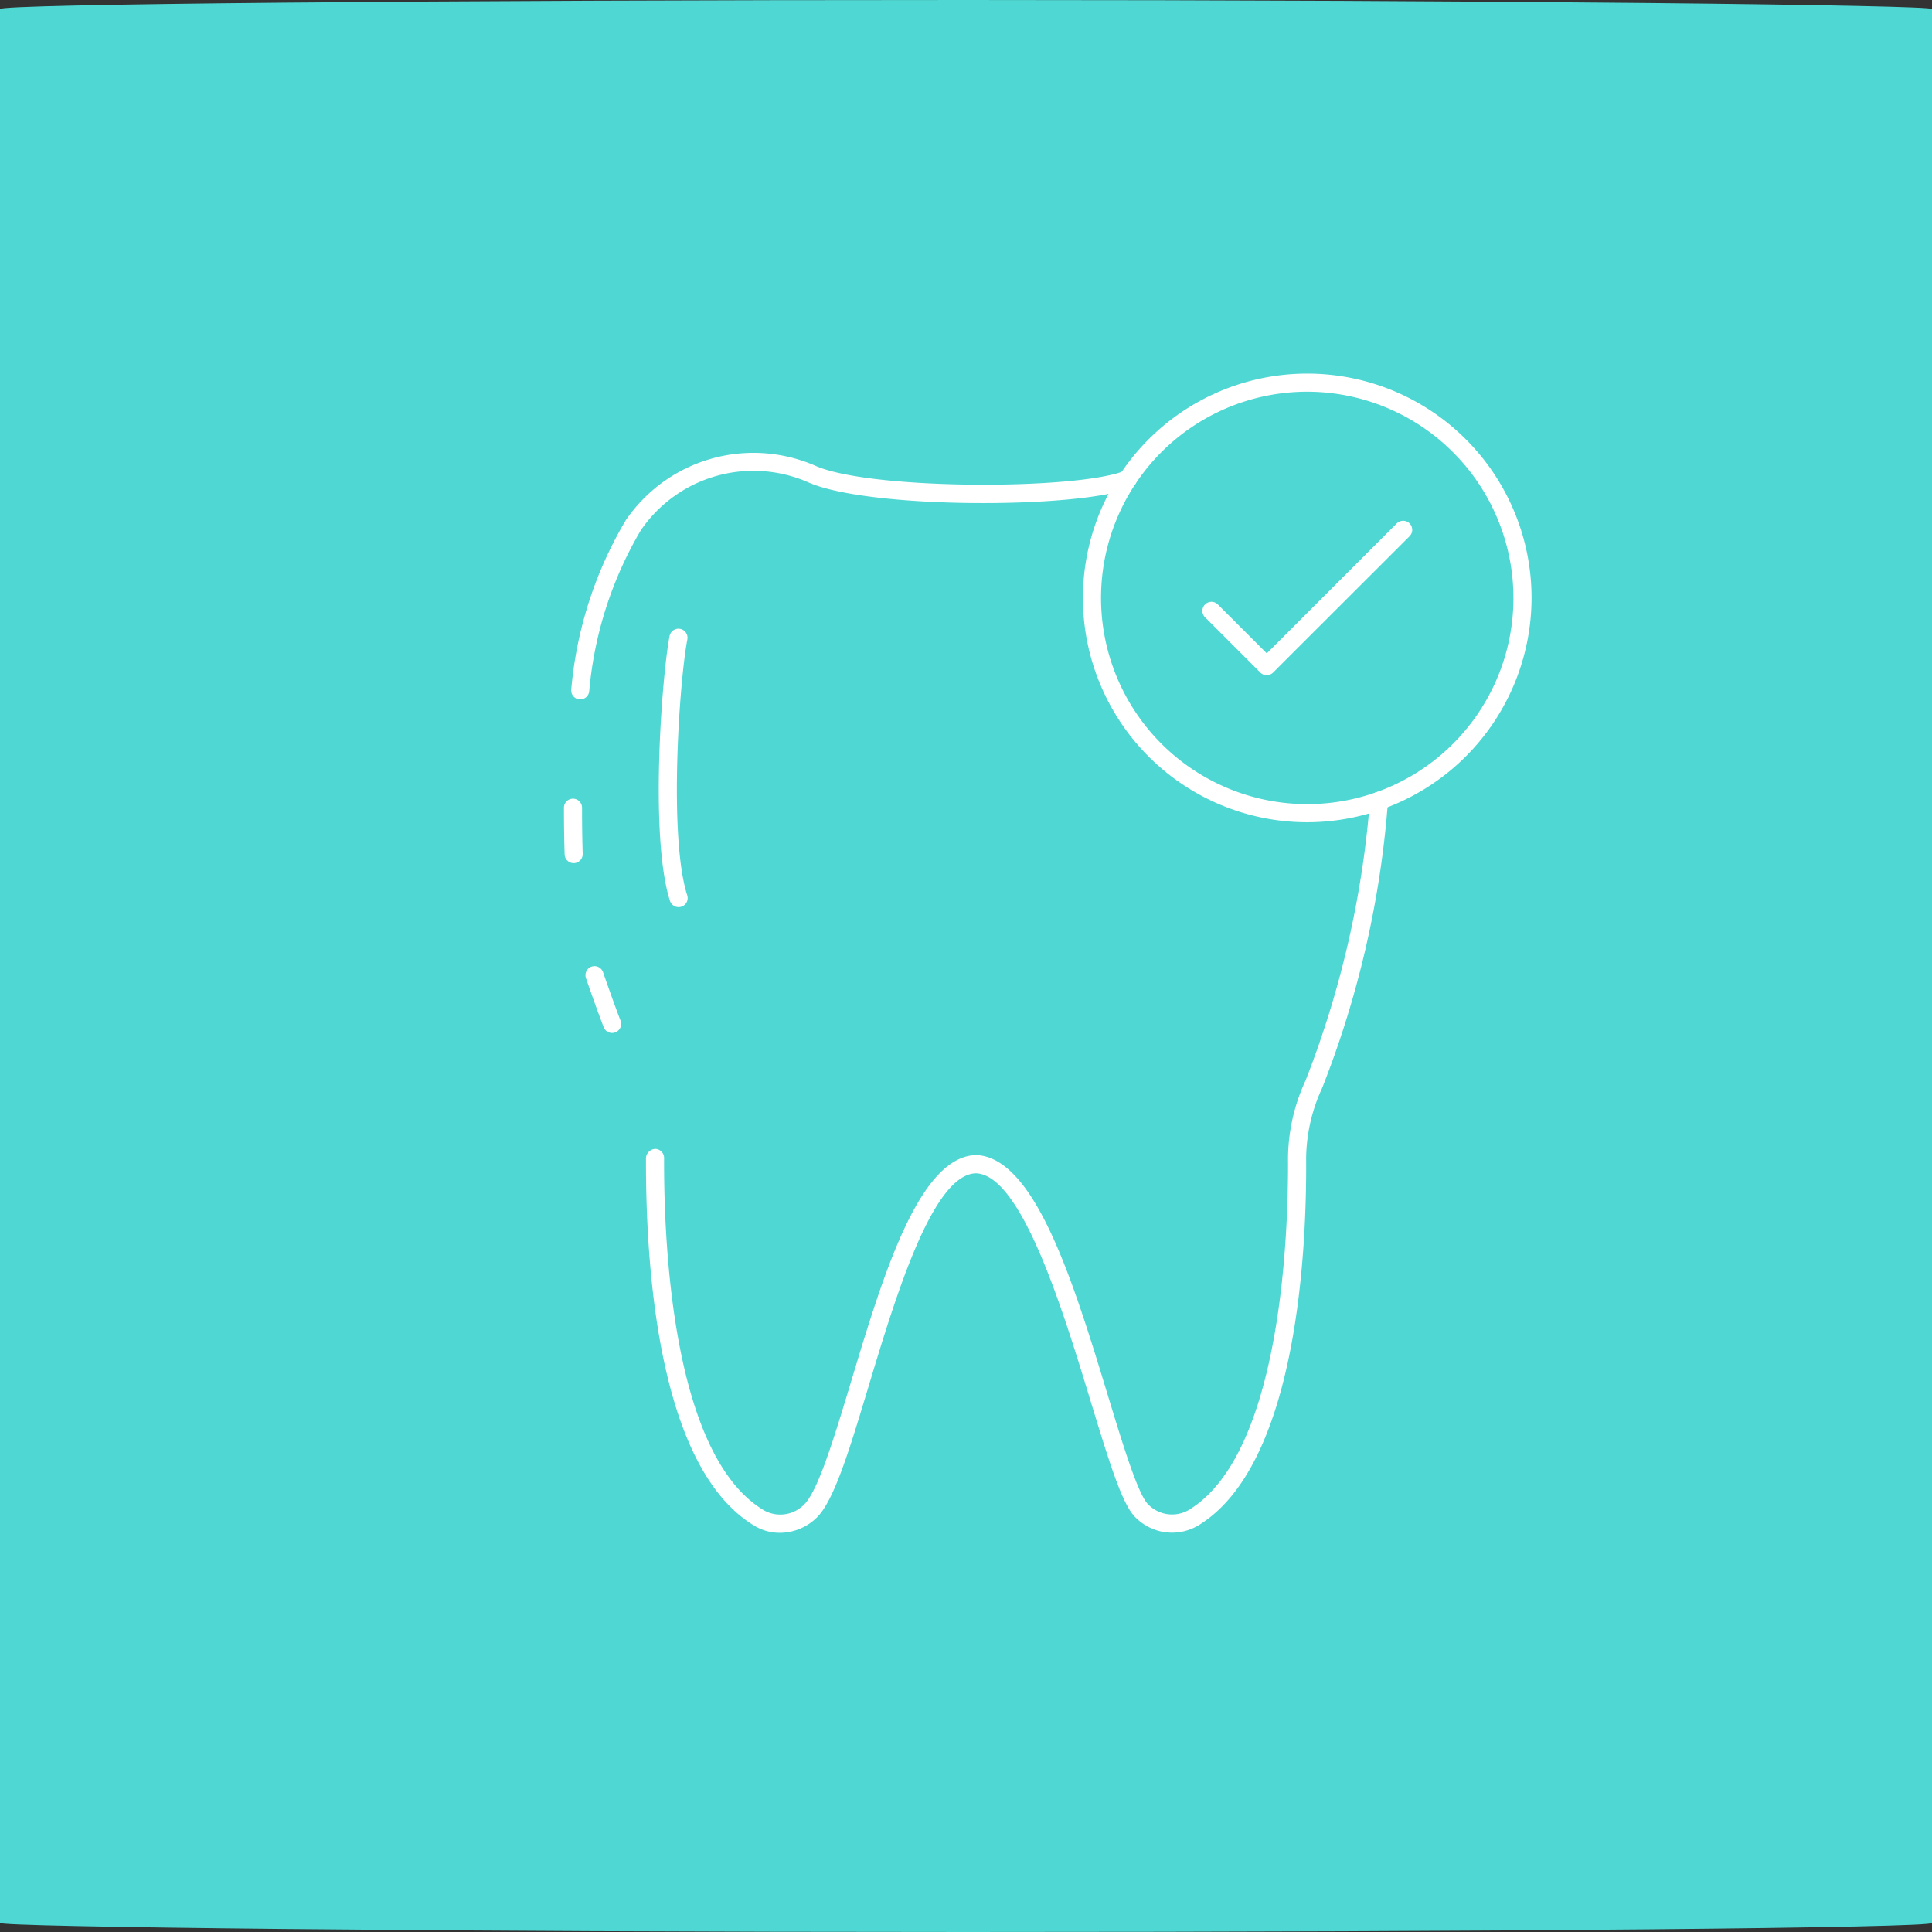 <?xml version="1.0" encoding="UTF-8" standalone="no"?>
<!-- Created with Inkscape (http://www.inkscape.org/) -->

<svg
   width="200"
   height="200"
   viewBox="0 0 52.917 52.917"
   version="1.1"
   id="svg5"
   inkscape:version="1.2.2 (b0a8486541, 2022-12-01)"
   sodipodi:docname="logo-bloc-presentation-centre-dentaire-2.svg"
   xmlns:inkscape="http://www.inkscape.org/namespaces/inkscape"
   xmlns:sodipodi="http://sodipodi.sourceforge.net/DTD/sodipodi-0.dtd"
   xmlns="http://www.w3.org/2000/svg"
   xmlns:svg="http://www.w3.org/2000/svg">
  <rect x="0" y="0" width="52.917" height="52.917" fill="#333333" stroke="none"/>
  <sodipodi:namedview
     id="namedview7"
     pagecolor="#ffffff"
     bordercolor="#666666"
     borderopacity="1.0"
     inkscape:showpageshadow="2"
     inkscape:pageopacity="0.0"
     inkscape:pagecheckerboard="0"
     inkscape:deskcolor="#d1d1d1"
     inkscape:document-units="mm"
     showgrid="false"
     inkscape:zoom="1.0570195"
     inkscape:cx="-340.58028"
     inkscape:cy="-112.5807"
     inkscape:window-width="1920"
     inkscape:window-height="1011"
     inkscape:window-x="0"
     inkscape:window-y="32"
     inkscape:window-maximized="1"
     inkscape:current-layer="layer1" />
  <defs
     id="defs2" />
  <g
     inkscape:label="Layer 1"
     inkscape:groupmode="layer"
     id="layer1"
     transform="translate(-141.385,28.774)">
    <rect
       style="opacity:0.958;fill:#51deda;fill-rule:evenodd;stroke:none;stroke-width:0.476;fill-opacity:1"
       id="rect1631"
       width="52.917"
       height="52.917"
       x="141.385"
       y="-28.774"
       rx="52.917"
       ry="0.247" />
    <g
       id="g3073"
       transform="matrix(0.496,0,0,0.496,-62.529,-75.803)"
       style="fill:#ffffff">
      <path
         d="m 60.841,58.079 a 0.5,0.5 0 0 1 -0.378,-0.827 31.132,31.132 0 0 0 5.981,-29.982 0.5,0.5 0 1 1 0.95,-0.313 32.137,32.137 0 0 1 -6.175,30.949 0.5,0.5 0 0 1 -0.378,0.173 z"
         id="path2774"
         style="fill:#ffffff" />
      <path
         d="m 45.255,67.9 a 0.5,0.5 0 0 1 -0.125,-0.984 23.32,23.32 0 0 0 2.567,-0.826 0.5,0.5 0 0 1 0.362,0.933 24.612,24.612 0 0 1 -2.677,0.861 0.5,0.5 0 0 1 -0.127,0.016 z"
         id="path2776"
         style="fill:#ffffff" />
      <path
         d="m 36.993,69 a 32.059,32.059 0 0 1 -22.623,-9.371 0.5,0.5 0 1 1 0.707,-0.707 31.066,31.066 0 0 0 23.254,9.045 0.488,0.488 0 0 1 0.521,0.477 0.5,0.5 0 0 1 -0.477,0.522 C 37.914,68.986 37.452,69 36.993,69 Z"
         id="path2778"
         style="fill:#ffffff" />
      <path
         d="m 53.725,64.194 a 0.5,0.5 0 0 1 -0.264,-0.925 24.093,24.093 0 0 0 2.225,-1.543 0.5,0.5 0 1 1 0.617,0.786 25.194,25.194 0 0 1 -2.315,1.608 0.5,0.5 0 0 1 -0.263,0.074 z"
         id="path2780"
         style="fill:#ffffff" />
      <path
         d="M 6.271,44.464 A 0.5,0.5 0 0 1 5.784,44.074 32.007,32.007 0 0 1 59.63,14.37 0.5,0.5 0 0 1 58.923,15.077 31.007,31.007 0 0 0 6.759,43.854 a 0.5,0.5 0 0 1 -0.378,0.6 0.508,0.508 0 0 1 -0.11,0.01 z"
         id="path2782"
         style="fill:#ffffff" />
      <path
         d="M 59.276,15.223 H 50.8 a 0.5,0.5 0 0 1 0,-1 h 7.977 V 6.246 a 0.5,0.5 0 0 1 1,0 v 8.477 a 0.5,0.5 0 0 1 -0.501,0.5 z"
         id="path2784"
         style="fill:#ffffff" />
      <path
         d="m 14.724,68.253 a 0.5,0.5 0 0 1 -0.5,-0.5 v -8.477 a 0.5,0.5 0 0 1 1,0 v 8.477 a 0.5,0.5 0 0 1 -0.5,0.5 z"
         id="path2786"
         style="fill:#ffffff" />
      <path
         d="m 23.2,59.776 h -8.476 a 0.5,0.5 0 1 1 0,-1 H 23.2 a 0.5,0.5 0 0 1 0,1 z"
         id="path2788"
         style="fill:#ffffff" />
      <path
         d="m 42.437,52.258 a 1.747,1.747 0 0 1 -1.261,-0.539 c -0.158,-0.167 -0.247,-0.438 -0.673,-1.887 -0.59,-2.01 -2.383,-8.114 -3.82,-8.195 -1.436,0.081 -3.229,6.185 -3.82,8.2 -0.426,1.449 -0.514,1.72 -0.672,1.886 a 1.726,1.726 0 0 1 -2.137,0.295 C 27.126,50.279 26.72,44.34 26.739,40.955 a 3.836,3.836 0 0 0 -0.434,-1.923 c -1.027,-1.83 -3.156,-11.9 -0.149,-17 a 4.694,4.694 0 0 1 5.913,-1.717 12.123,12.123 0 0 0 4.595,0.77 12.264,12.264 0 0 0 4.634,-0.77 4.687,4.687 0 0 1 5.909,1.71 c 3.243,5.306 0.553,15.548 -0.13,16.98 a 4.527,4.527 0 0 0 -0.45,1.953 c 0.019,3.385 -0.387,9.324 -3.32,11.066 a 1.662,1.662 0 0 1 -0.87,0.234 z M 36.683,40.637 H 36.7 c 2,0.057 3.45,4.434 4.766,8.913 0.2,0.691 0.413,1.406 0.486,1.544 a 0.739,0.739 0 0 0 0.843,0.066 c 2.675,-1.59 2.846,-8.212 2.835,-10.2 a 5.517,5.517 0 0 1 0.546,-2.386 c 0.625,-1.31 3.166,-11.146 0.18,-16.031 a 3.729,3.729 0 0 0 -4.656,-1.321 12.965,12.965 0 0 1 -5.038,0.854 12.912,12.912 0 0 1 -5,-0.854 3.682,3.682 0 0 0 -4.648,1.31 c -2.717,4.609 -0.746,14.392 0.16,16.005 a 4.817,4.817 0 0 1 0.562,2.42 c -0.011,1.991 0.16,8.613 2.831,10.2 a 0.733,0.733 0 0 0 0.9,-0.128 c 0.024,-0.073 0.234,-0.788 0.437,-1.479 1.316,-4.479 2.768,-8.856 4.766,-8.913 z"
         id="path2790"
         style="fill:#ffffff" />
    </g>
    <path
       d="m 159.971,-3.928 a 0.248,0.248 0 0 1 -0.236,-0.173 c -0.56,-1.746 -0.222,-6.166 -0.011,-7.25 a 0.248,0.248 0 1 1 0.487,0.094 c -0.218,1.124 -0.516,5.408 -0.003,7.005 a 0.248,0.248 0 0 1 -0.236,0.324 z"
       id="path2921"
       style="fill:#ffffff;stroke-width:0.496" />
    <path
       d="m 157.278,-9.619 c -0.011,0 -0.021,0 -0.032,0 a 0.248,0.248 0 0 1 -0.214,-0.278 10.947,10.947 0 0 1 1.491,-4.625 4.237,4.237 0 0 1 5.202,-1.491 c 1.505,0.662 7.123,0.662 8.455,0.138 a 0.248,0.248 0 0 1 0.182,0.462 c -1.469,0.577 -7.175,0.584 -8.837,-0.149 a 3.735,3.735 0 0 0 -4.588,1.312 10.478,10.478 0 0 0 -1.414,4.416 0.248,0.248 0 0 1 -0.245,0.216 z"
       id="path2923"
       style="fill:#ffffff;stroke-width:0.496" />
    <path
       d="m 158.151,-0.482 a 0.248,0.248 0 0 1 -0.231,-0.157 C 157.766,-1.031 157.459,-1.906 157.431,-1.993 a 0.248,0.248 0 0 1 0.473,-0.149 c 0.022,0.068 0.321,0.921 0.477,1.321 a 0.248,0.248 0 0 1 -0.141,0.322 0.243,0.243 0 0 1 -0.09,0.017 z"
       id="path2925"
       style="fill:#ffffff;stroke-width:0.496" />
    <path
       d="m 162.746,13.209 a 1.345,1.345 0 0 1 -0.691,-0.189 c -2.617,-1.559 -2.987,-6.983 -2.977,-10.078 a 0.27,0.27 0 0 1 0.248,-0.248 0.248,0.248 0 0 1 0.248,0.248 c -0.009,2.406 0.239,8.164 2.734,9.65 a 0.914,0.914 0 0 0 1.105,-0.161 c 0.384,-0.379 0.825,-1.844 1.293,-3.395 0.866,-2.873 1.848,-6.128 3.408,-6.173 1.625,0.047 2.684,3.523 3.618,6.593 0.405,1.33 0.824,2.706 1.1,2.973 a 0.913,0.913 0 0 0 1.097,0.164 c 2.593,-1.543 2.748,-7.776 2.734,-9.65 a 5.163,5.163 0 0 1 0.48,-2.12 26.733,26.733 0 0 0 1.764,-7.656 0.248,0.248 0 0 1 0.243,-0.253 0.243,0.243 0 0 1 0.253,0.243 26.835,26.835 0 0 1 -1.804,7.868 4.679,4.679 0 0 0 -0.439,1.917 c 0.019,2.487 -0.234,8.448 -2.977,10.079 a 1.408,1.408 0 0 1 -1.696,-0.233 c -0.352,-0.34 -0.68,-1.379 -1.23,-3.185 -0.753,-2.471 -1.89,-6.205 -3.144,-6.241 -1.188,0.034 -2.197,3.378 -2.933,5.82 -0.528,1.753 -0.946,3.137 -1.419,3.605 a 1.452,1.452 0 0 1 -1.016,0.422 z"
       id="path2927"
       style="fill:#ffffff;stroke-width:0.496" />
    <path
       d="m 157.098,-5.133 a 0.248,0.248 0 0 1 -0.248,-0.24 c -0.014,-0.444 -0.019,-0.87 -0.019,-1.277 a 0.248,0.248 0 0 1 0.496,0 c 0,0.402 0.004,0.822 0.018,1.261 a 0.248,0.248 0 0 1 -0.24,0.256 z"
       id="path2929"
       style="fill:#ffffff;stroke-width:0.496" />
    <path
       d="m 177.191,-6.253 a 6.144,6.144 0 1 1 6.143,-6.144 6.152,6.152 0 0 1 -6.143,6.144 z m 0,-11.792 a 5.648,5.648 0 1 0 5.647,5.648 5.656,5.656 0 0 0 -5.647,-5.648 z"
       id="path2931"
       style="fill:#ffffff;stroke-width:0.496" />
    <path
       d="m 176.08,-10.281 a 0.248,0.248 0 0 1 -0.175,-0.072 l -1.514,-1.514 a 0.248,0.248 0 0 1 0.351,-0.351 l 1.34,1.34 3.56,-3.56 a 0.248,0.248 0 1 1 0.351,0.351 l -3.737,3.733 a 0.248,0.248 0 0 1 -0.176,0.073 z"
       id="path2933"
       style="fill:#ffffff;stroke-width:0.496" />
  </g>
</svg>
